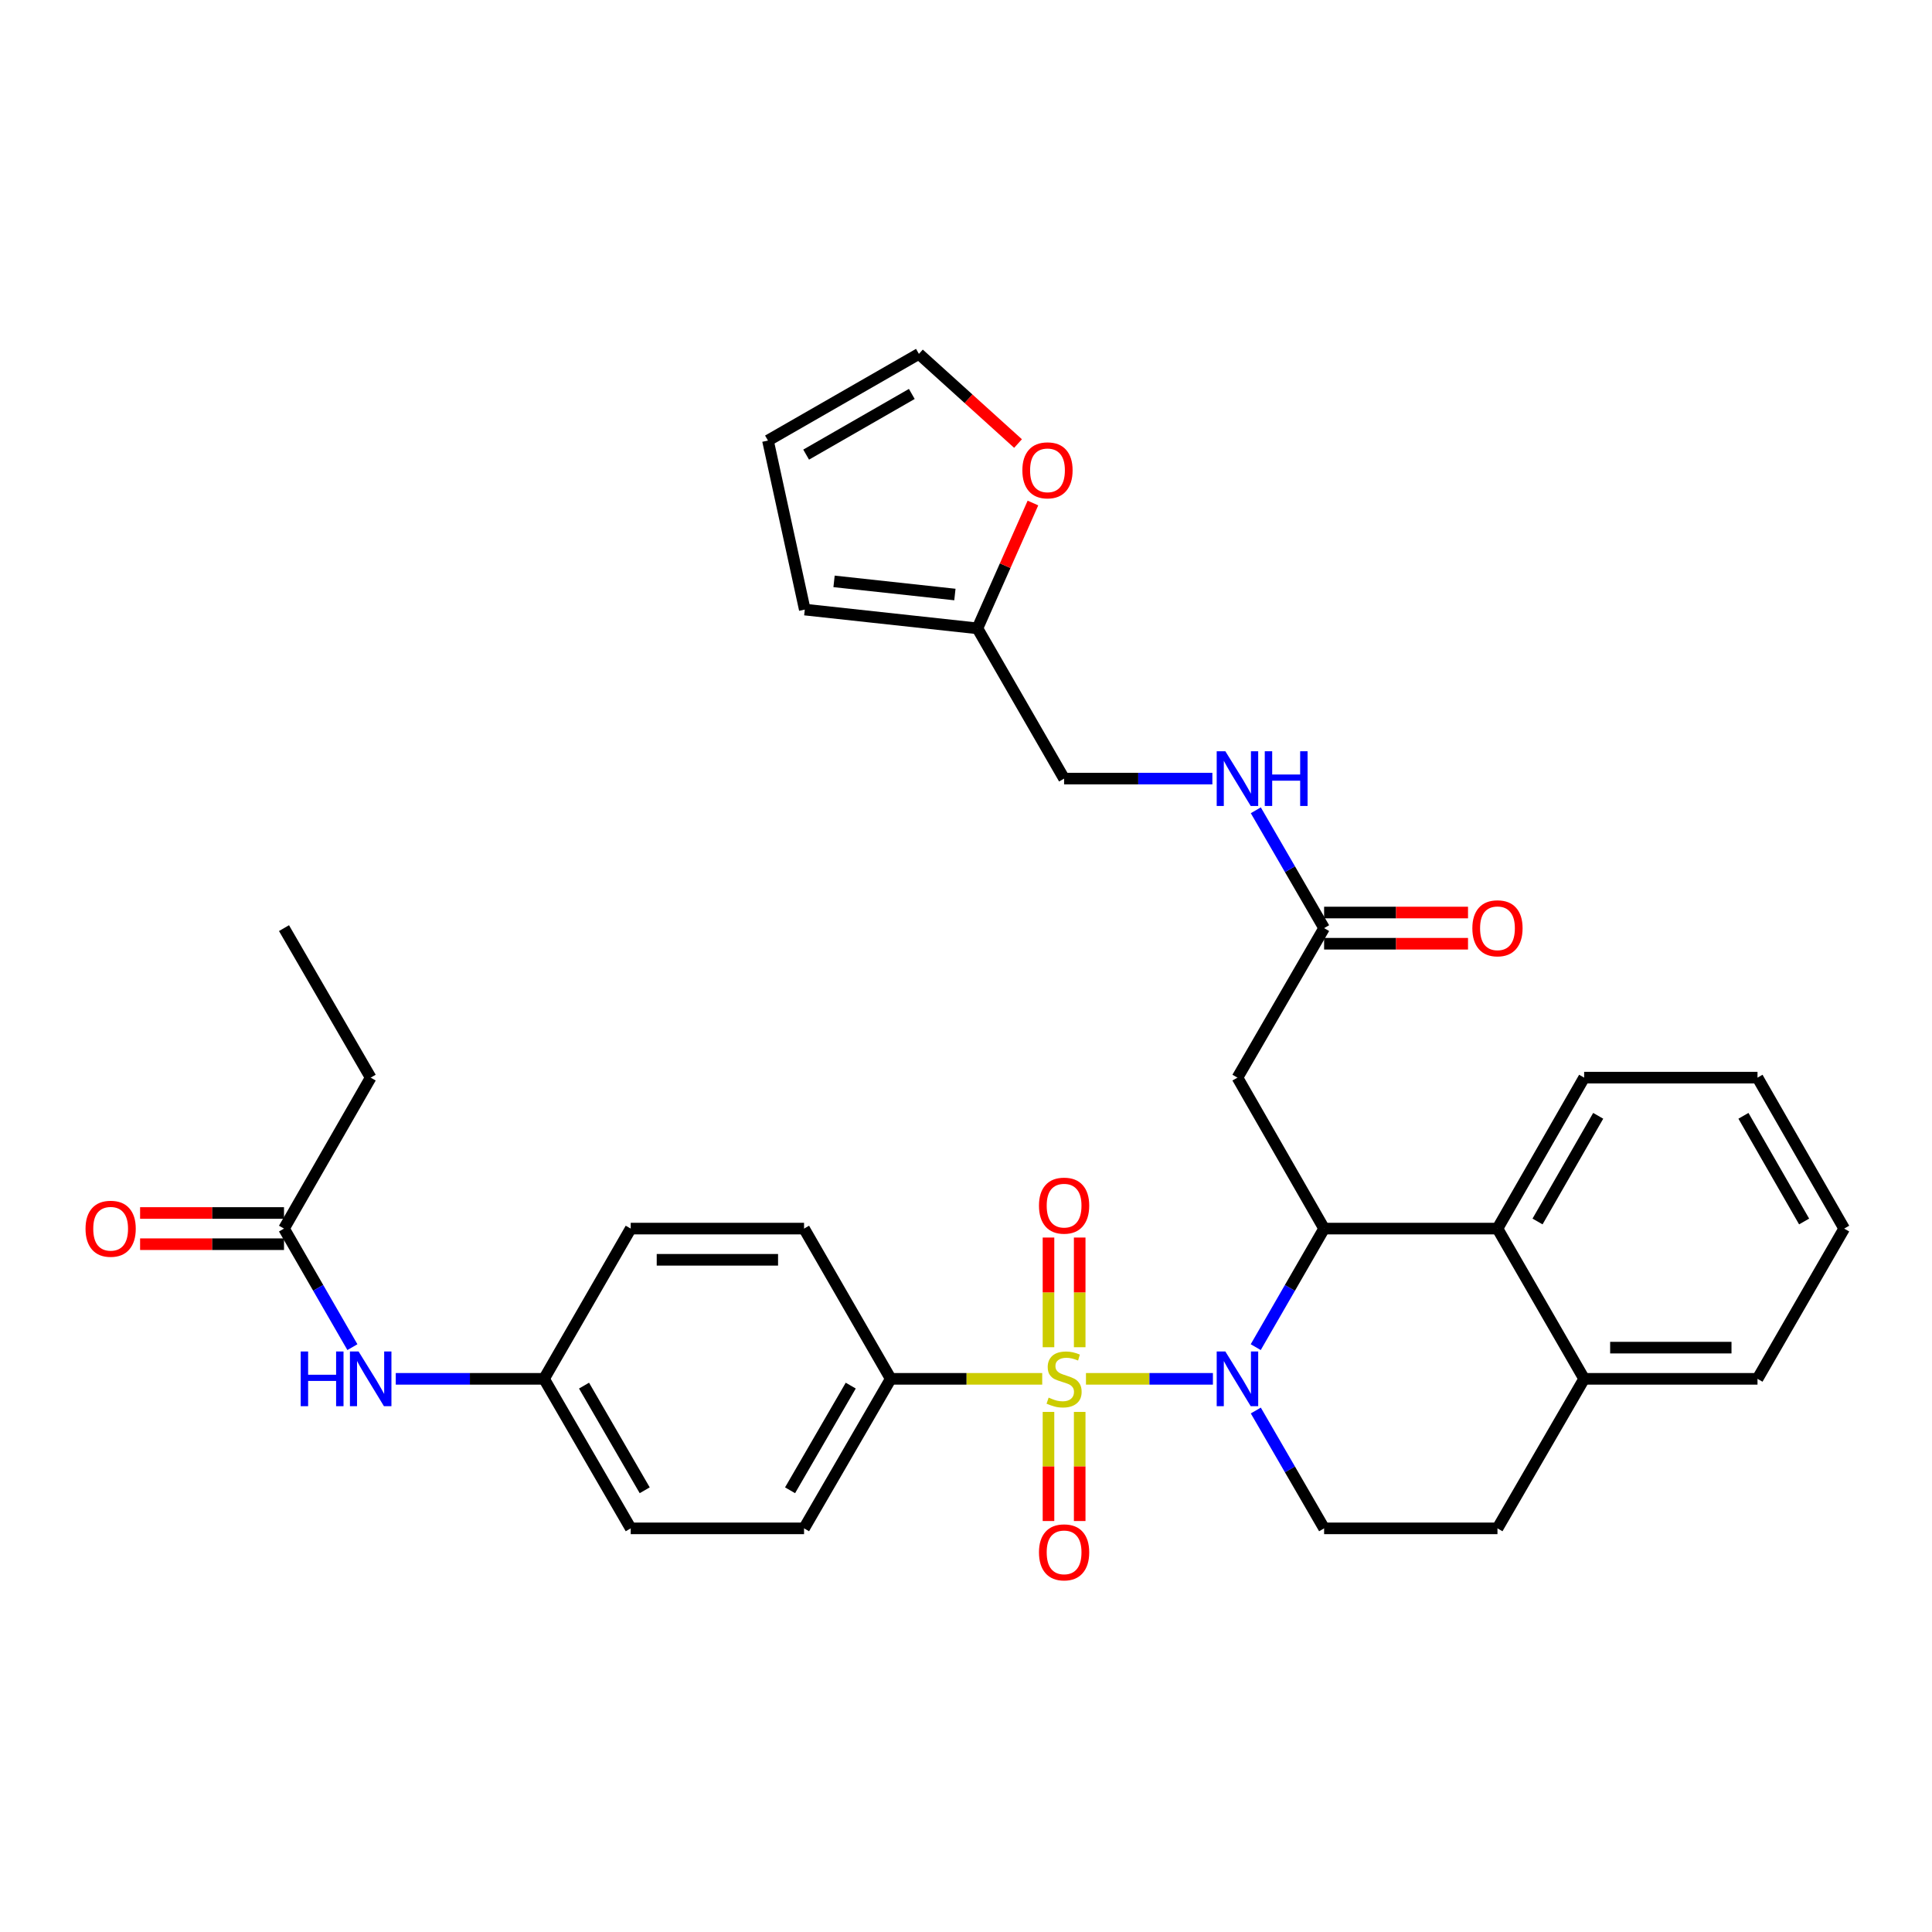 <?xml version='1.0' encoding='iso-8859-1'?>
<svg version='1.1' baseProfile='full'
              xmlns='http://www.w3.org/2000/svg'
                      xmlns:rdkit='http://www.rdkit.org/xml'
                      xmlns:xlink='http://www.w3.org/1999/xlink'
                  xml:space='preserve'
width='1000px' height='1000px' viewBox='0 0 1000 1000'>
<!-- END OF HEADER -->
<rect style='opacity:1.0;fill:#FFFFFF;stroke:none' width='1000' height='1000' x='0' y='0'> </rect>
<path class='bond-0' d='M 562.096,713.685 L 594.949,713.685' style='fill:none;fill-rule:evenodd;stroke:#CCCC00;stroke-width:6px;stroke-linecap:butt;stroke-linejoin:miter;stroke-opacity:1' />
<path class='bond-0' d='M 594.949,713.685 L 627.802,713.685' style='fill:none;fill-rule:evenodd;stroke:#0000FF;stroke-width:6px;stroke-linecap:butt;stroke-linejoin:miter;stroke-opacity:1' />
<path class='bond-4' d='M 539.45,713.685 L 500.246,713.685' style='fill:none;fill-rule:evenodd;stroke:#CCCC00;stroke-width:6px;stroke-linecap:butt;stroke-linejoin:miter;stroke-opacity:1' />
<path class='bond-4' d='M 500.246,713.685 L 461.043,713.685' style='fill:none;fill-rule:evenodd;stroke:#000000;stroke-width:6px;stroke-linecap:butt;stroke-linejoin:miter;stroke-opacity:1' />
<path class='bond-7' d='M 542.697,730.808 L 542.697,759.044' style='fill:none;fill-rule:evenodd;stroke:#CCCC00;stroke-width:6px;stroke-linecap:butt;stroke-linejoin:miter;stroke-opacity:1' />
<path class='bond-7' d='M 542.697,759.044 L 542.697,787.279' style='fill:none;fill-rule:evenodd;stroke:#FF0000;stroke-width:6px;stroke-linecap:butt;stroke-linejoin:miter;stroke-opacity:1' />
<path class='bond-7' d='M 558.848,730.808 L 558.848,759.044' style='fill:none;fill-rule:evenodd;stroke:#CCCC00;stroke-width:6px;stroke-linecap:butt;stroke-linejoin:miter;stroke-opacity:1' />
<path class='bond-7' d='M 558.848,759.044 L 558.848,787.279' style='fill:none;fill-rule:evenodd;stroke:#FF0000;stroke-width:6px;stroke-linecap:butt;stroke-linejoin:miter;stroke-opacity:1' />
<path class='bond-8' d='M 558.848,697.322 L 558.848,668.936' style='fill:none;fill-rule:evenodd;stroke:#CCCC00;stroke-width:6px;stroke-linecap:butt;stroke-linejoin:miter;stroke-opacity:1' />
<path class='bond-8' d='M 558.848,668.936 L 558.848,640.55' style='fill:none;fill-rule:evenodd;stroke:#FF0000;stroke-width:6px;stroke-linecap:butt;stroke-linejoin:miter;stroke-opacity:1' />
<path class='bond-8' d='M 542.697,697.322 L 542.697,668.936' style='fill:none;fill-rule:evenodd;stroke:#CCCC00;stroke-width:6px;stroke-linecap:butt;stroke-linejoin:miter;stroke-opacity:1' />
<path class='bond-8' d='M 542.697,668.936 L 542.697,640.55' style='fill:none;fill-rule:evenodd;stroke:#FF0000;stroke-width:6px;stroke-linecap:butt;stroke-linejoin:miter;stroke-opacity:1' />
<path class='bond-1' d='M 649.964,697.281 L 667.661,666.599' style='fill:none;fill-rule:evenodd;stroke:#0000FF;stroke-width:6px;stroke-linecap:butt;stroke-linejoin:miter;stroke-opacity:1' />
<path class='bond-1' d='M 667.661,666.599 L 685.358,635.917' style='fill:none;fill-rule:evenodd;stroke:#000000;stroke-width:6px;stroke-linecap:butt;stroke-linejoin:miter;stroke-opacity:1' />
<path class='bond-5' d='M 650.005,730.081 L 667.681,760.579' style='fill:none;fill-rule:evenodd;stroke:#0000FF;stroke-width:6px;stroke-linecap:butt;stroke-linejoin:miter;stroke-opacity:1' />
<path class='bond-5' d='M 667.681,760.579 L 685.358,791.077' style='fill:none;fill-rule:evenodd;stroke:#000000;stroke-width:6px;stroke-linecap:butt;stroke-linejoin:miter;stroke-opacity:1' />
<path class='bond-2' d='M 685.358,635.917 L 640.502,557.78' style='fill:none;fill-rule:evenodd;stroke:#000000;stroke-width:6px;stroke-linecap:butt;stroke-linejoin:miter;stroke-opacity:1' />
<path class='bond-3' d='M 685.358,635.917 L 775.087,635.917' style='fill:none;fill-rule:evenodd;stroke:#000000;stroke-width:6px;stroke-linecap:butt;stroke-linejoin:miter;stroke-opacity:1' />
<path class='bond-6' d='M 640.502,557.78 L 685.358,480.398' style='fill:none;fill-rule:evenodd;stroke:#000000;stroke-width:6px;stroke-linecap:butt;stroke-linejoin:miter;stroke-opacity:1' />
<path class='bond-27' d='M 775.087,635.917 L 819.952,557.78' style='fill:none;fill-rule:evenodd;stroke:#000000;stroke-width:6px;stroke-linecap:butt;stroke-linejoin:miter;stroke-opacity:1' />
<path class='bond-27' d='M 795.823,632.239 L 827.228,577.543' style='fill:none;fill-rule:evenodd;stroke:#000000;stroke-width:6px;stroke-linecap:butt;stroke-linejoin:miter;stroke-opacity:1' />
<path class='bond-34' d='M 775.087,635.917 L 819.952,713.685' style='fill:none;fill-rule:evenodd;stroke:#000000;stroke-width:6px;stroke-linecap:butt;stroke-linejoin:miter;stroke-opacity:1' />
<path class='bond-21' d='M 461.043,713.685 L 416.179,791.077' style='fill:none;fill-rule:evenodd;stroke:#000000;stroke-width:6px;stroke-linecap:butt;stroke-linejoin:miter;stroke-opacity:1' />
<path class='bond-21' d='M 440.341,717.193 L 408.935,771.367' style='fill:none;fill-rule:evenodd;stroke:#000000;stroke-width:6px;stroke-linecap:butt;stroke-linejoin:miter;stroke-opacity:1' />
<path class='bond-22' d='M 461.043,713.685 L 416.179,635.917' style='fill:none;fill-rule:evenodd;stroke:#000000;stroke-width:6px;stroke-linecap:butt;stroke-linejoin:miter;stroke-opacity:1' />
<path class='bond-15' d='M 685.358,791.077 L 775.087,791.077' style='fill:none;fill-rule:evenodd;stroke:#000000;stroke-width:6px;stroke-linecap:butt;stroke-linejoin:miter;stroke-opacity:1' />
<path class='bond-14' d='M 685.358,480.398 L 667.681,449.9' style='fill:none;fill-rule:evenodd;stroke:#000000;stroke-width:6px;stroke-linecap:butt;stroke-linejoin:miter;stroke-opacity:1' />
<path class='bond-14' d='M 667.681,449.9 L 650.005,419.403' style='fill:none;fill-rule:evenodd;stroke:#0000FF;stroke-width:6px;stroke-linecap:butt;stroke-linejoin:miter;stroke-opacity:1' />
<path class='bond-18' d='M 685.358,488.474 L 722.601,488.474' style='fill:none;fill-rule:evenodd;stroke:#000000;stroke-width:6px;stroke-linecap:butt;stroke-linejoin:miter;stroke-opacity:1' />
<path class='bond-18' d='M 722.601,488.474 L 759.844,488.474' style='fill:none;fill-rule:evenodd;stroke:#FF0000;stroke-width:6px;stroke-linecap:butt;stroke-linejoin:miter;stroke-opacity:1' />
<path class='bond-18' d='M 685.358,472.322 L 722.601,472.322' style='fill:none;fill-rule:evenodd;stroke:#000000;stroke-width:6px;stroke-linecap:butt;stroke-linejoin:miter;stroke-opacity:1' />
<path class='bond-18' d='M 722.601,472.322 L 759.844,472.322' style='fill:none;fill-rule:evenodd;stroke:#FF0000;stroke-width:6px;stroke-linecap:butt;stroke-linejoin:miter;stroke-opacity:1' />
<path class='bond-9' d='M 505.908,325.238 L 550.773,403.006' style='fill:none;fill-rule:evenodd;stroke:#000000;stroke-width:6px;stroke-linecap:butt;stroke-linejoin:miter;stroke-opacity:1' />
<path class='bond-11' d='M 505.908,325.238 L 520.278,292.799' style='fill:none;fill-rule:evenodd;stroke:#000000;stroke-width:6px;stroke-linecap:butt;stroke-linejoin:miter;stroke-opacity:1' />
<path class='bond-11' d='M 520.278,292.799 L 534.647,260.359' style='fill:none;fill-rule:evenodd;stroke:#FF0000;stroke-width:6px;stroke-linecap:butt;stroke-linejoin:miter;stroke-opacity:1' />
<path class='bond-16' d='M 505.908,325.238 L 416.556,315.52' style='fill:none;fill-rule:evenodd;stroke:#000000;stroke-width:6px;stroke-linecap:butt;stroke-linejoin:miter;stroke-opacity:1' />
<path class='bond-16' d='M 494.252,307.724 L 431.705,300.921' style='fill:none;fill-rule:evenodd;stroke:#000000;stroke-width:6px;stroke-linecap:butt;stroke-linejoin:miter;stroke-opacity:1' />
<path class='bond-10' d='M 147,635.917 L 164.7,666.599' style='fill:none;fill-rule:evenodd;stroke:#000000;stroke-width:6px;stroke-linecap:butt;stroke-linejoin:miter;stroke-opacity:1' />
<path class='bond-10' d='M 164.7,666.599 L 182.401,697.281' style='fill:none;fill-rule:evenodd;stroke:#0000FF;stroke-width:6px;stroke-linecap:butt;stroke-linejoin:miter;stroke-opacity:1' />
<path class='bond-20' d='M 147,627.841 L 109.757,627.841' style='fill:none;fill-rule:evenodd;stroke:#000000;stroke-width:6px;stroke-linecap:butt;stroke-linejoin:miter;stroke-opacity:1' />
<path class='bond-20' d='M 109.757,627.841 L 72.514,627.841' style='fill:none;fill-rule:evenodd;stroke:#FF0000;stroke-width:6px;stroke-linecap:butt;stroke-linejoin:miter;stroke-opacity:1' />
<path class='bond-20' d='M 147,643.992 L 109.757,643.992' style='fill:none;fill-rule:evenodd;stroke:#000000;stroke-width:6px;stroke-linecap:butt;stroke-linejoin:miter;stroke-opacity:1' />
<path class='bond-20' d='M 109.757,643.992 L 72.514,643.992' style='fill:none;fill-rule:evenodd;stroke:#FF0000;stroke-width:6px;stroke-linecap:butt;stroke-linejoin:miter;stroke-opacity:1' />
<path class='bond-28' d='M 147,635.917 L 191.865,557.78' style='fill:none;fill-rule:evenodd;stroke:#000000;stroke-width:6px;stroke-linecap:butt;stroke-linejoin:miter;stroke-opacity:1' />
<path class='bond-17' d='M 526.933,229.574 L 501.279,206.372' style='fill:none;fill-rule:evenodd;stroke:#FF0000;stroke-width:6px;stroke-linecap:butt;stroke-linejoin:miter;stroke-opacity:1' />
<path class='bond-17' d='M 501.279,206.372 L 475.624,183.17' style='fill:none;fill-rule:evenodd;stroke:#000000;stroke-width:6px;stroke-linecap:butt;stroke-linejoin:miter;stroke-opacity:1' />
<path class='bond-12' d='M 204.848,713.685 L 243.221,713.685' style='fill:none;fill-rule:evenodd;stroke:#0000FF;stroke-width:6px;stroke-linecap:butt;stroke-linejoin:miter;stroke-opacity:1' />
<path class='bond-12' d='M 243.221,713.685 L 281.594,713.685' style='fill:none;fill-rule:evenodd;stroke:#000000;stroke-width:6px;stroke-linecap:butt;stroke-linejoin:miter;stroke-opacity:1' />
<path class='bond-13' d='M 819.952,713.685 L 775.087,791.077' style='fill:none;fill-rule:evenodd;stroke:#000000;stroke-width:6px;stroke-linecap:butt;stroke-linejoin:miter;stroke-opacity:1' />
<path class='bond-29' d='M 819.952,713.685 L 909.681,713.685' style='fill:none;fill-rule:evenodd;stroke:#000000;stroke-width:6px;stroke-linecap:butt;stroke-linejoin:miter;stroke-opacity:1' />
<path class='bond-29' d='M 833.411,697.534 L 896.221,697.534' style='fill:none;fill-rule:evenodd;stroke:#000000;stroke-width:6px;stroke-linecap:butt;stroke-linejoin:miter;stroke-opacity:1' />
<path class='bond-23' d='M 627.519,403.006 L 589.146,403.006' style='fill:none;fill-rule:evenodd;stroke:#0000FF;stroke-width:6px;stroke-linecap:butt;stroke-linejoin:miter;stroke-opacity:1' />
<path class='bond-23' d='M 589.146,403.006 L 550.773,403.006' style='fill:none;fill-rule:evenodd;stroke:#000000;stroke-width:6px;stroke-linecap:butt;stroke-linejoin:miter;stroke-opacity:1' />
<path class='bond-19' d='M 416.556,315.52 L 397.497,228.034' style='fill:none;fill-rule:evenodd;stroke:#000000;stroke-width:6px;stroke-linecap:butt;stroke-linejoin:miter;stroke-opacity:1' />
<path class='bond-36' d='M 475.624,183.17 L 397.497,228.034' style='fill:none;fill-rule:evenodd;stroke:#000000;stroke-width:6px;stroke-linecap:butt;stroke-linejoin:miter;stroke-opacity:1' />
<path class='bond-36' d='M 471.948,203.906 L 417.259,235.311' style='fill:none;fill-rule:evenodd;stroke:#000000;stroke-width:6px;stroke-linecap:butt;stroke-linejoin:miter;stroke-opacity:1' />
<path class='bond-25' d='M 416.179,791.077 L 326.459,791.077' style='fill:none;fill-rule:evenodd;stroke:#000000;stroke-width:6px;stroke-linecap:butt;stroke-linejoin:miter;stroke-opacity:1' />
<path class='bond-26' d='M 416.179,635.917 L 326.459,635.917' style='fill:none;fill-rule:evenodd;stroke:#000000;stroke-width:6px;stroke-linecap:butt;stroke-linejoin:miter;stroke-opacity:1' />
<path class='bond-26' d='M 402.721,652.068 L 339.917,652.068' style='fill:none;fill-rule:evenodd;stroke:#000000;stroke-width:6px;stroke-linecap:butt;stroke-linejoin:miter;stroke-opacity:1' />
<path class='bond-24' d='M 281.594,713.685 L 326.459,635.917' style='fill:none;fill-rule:evenodd;stroke:#000000;stroke-width:6px;stroke-linecap:butt;stroke-linejoin:miter;stroke-opacity:1' />
<path class='bond-33' d='M 281.594,713.685 L 326.459,791.077' style='fill:none;fill-rule:evenodd;stroke:#000000;stroke-width:6px;stroke-linecap:butt;stroke-linejoin:miter;stroke-opacity:1' />
<path class='bond-33' d='M 302.297,717.193 L 333.702,771.367' style='fill:none;fill-rule:evenodd;stroke:#000000;stroke-width:6px;stroke-linecap:butt;stroke-linejoin:miter;stroke-opacity:1' />
<path class='bond-31' d='M 819.952,557.78 L 909.681,557.78' style='fill:none;fill-rule:evenodd;stroke:#000000;stroke-width:6px;stroke-linecap:butt;stroke-linejoin:miter;stroke-opacity:1' />
<path class='bond-30' d='M 191.865,557.78 L 147,480.398' style='fill:none;fill-rule:evenodd;stroke:#000000;stroke-width:6px;stroke-linecap:butt;stroke-linejoin:miter;stroke-opacity:1' />
<path class='bond-32' d='M 909.681,713.685 L 954.545,635.917' style='fill:none;fill-rule:evenodd;stroke:#000000;stroke-width:6px;stroke-linecap:butt;stroke-linejoin:miter;stroke-opacity:1' />
<path class='bond-35' d='M 909.681,557.78 L 954.545,635.917' style='fill:none;fill-rule:evenodd;stroke:#000000;stroke-width:6px;stroke-linecap:butt;stroke-linejoin:miter;stroke-opacity:1' />
<path class='bond-35' d='M 902.404,577.543 L 933.809,632.239' style='fill:none;fill-rule:evenodd;stroke:#000000;stroke-width:6px;stroke-linecap:butt;stroke-linejoin:miter;stroke-opacity:1' />
<path  class='atom-0' d='M 542.773 723.405
Q 543.093 723.525, 544.413 724.085
Q 545.733 724.645, 547.173 725.005
Q 548.653 725.325, 550.093 725.325
Q 552.773 725.325, 554.333 724.045
Q 555.893 722.725, 555.893 720.445
Q 555.893 718.885, 555.093 717.925
Q 554.333 716.965, 553.133 716.445
Q 551.933 715.925, 549.933 715.325
Q 547.413 714.565, 545.893 713.845
Q 544.413 713.125, 543.333 711.605
Q 542.293 710.085, 542.293 707.525
Q 542.293 703.965, 544.693 701.765
Q 547.133 699.565, 551.933 699.565
Q 555.213 699.565, 558.933 701.125
L 558.013 704.205
Q 554.613 702.805, 552.053 702.805
Q 549.293 702.805, 547.773 703.965
Q 546.253 705.085, 546.293 707.045
Q 546.293 708.565, 547.053 709.485
Q 547.853 710.405, 548.973 710.925
Q 550.133 711.445, 552.053 712.045
Q 554.613 712.845, 556.133 713.645
Q 557.653 714.445, 558.733 716.085
Q 559.853 717.685, 559.853 720.445
Q 559.853 724.365, 557.213 726.485
Q 554.613 728.565, 550.253 728.565
Q 547.733 728.565, 545.813 728.005
Q 543.933 727.485, 541.693 726.565
L 542.773 723.405
' fill='#CCCC00'/>
<path  class='atom-1' d='M 634.242 699.525
L 643.522 714.525
Q 644.442 716.005, 645.922 718.685
Q 647.402 721.365, 647.482 721.525
L 647.482 699.525
L 651.242 699.525
L 651.242 727.845
L 647.362 727.845
L 637.402 711.445
Q 636.242 709.525, 635.002 707.325
Q 633.802 705.125, 633.442 704.445
L 633.442 727.845
L 629.762 727.845
L 629.762 699.525
L 634.242 699.525
' fill='#0000FF'/>
<path  class='atom-8' d='M 537.773 803.494
Q 537.773 796.694, 541.133 792.894
Q 544.493 789.094, 550.773 789.094
Q 557.053 789.094, 560.413 792.894
Q 563.773 796.694, 563.773 803.494
Q 563.773 810.374, 560.373 814.294
Q 556.973 818.174, 550.773 818.174
Q 544.533 818.174, 541.133 814.294
Q 537.773 810.414, 537.773 803.494
M 550.773 814.974
Q 555.093 814.974, 557.413 812.094
Q 559.773 809.174, 559.773 803.494
Q 559.773 797.934, 557.413 795.134
Q 555.093 792.294, 550.773 792.294
Q 546.453 792.294, 544.093 795.094
Q 541.773 797.894, 541.773 803.494
Q 541.773 809.214, 544.093 812.094
Q 546.453 814.974, 550.773 814.974
' fill='#FF0000'/>
<path  class='atom-9' d='M 537.773 624.036
Q 537.773 617.236, 541.133 613.436
Q 544.493 609.636, 550.773 609.636
Q 557.053 609.636, 560.413 613.436
Q 563.773 617.236, 563.773 624.036
Q 563.773 630.916, 560.373 634.836
Q 556.973 638.716, 550.773 638.716
Q 544.533 638.716, 541.133 634.836
Q 537.773 630.956, 537.773 624.036
M 550.773 635.516
Q 555.093 635.516, 557.413 632.636
Q 559.773 629.716, 559.773 624.036
Q 559.773 618.476, 557.413 615.676
Q 555.093 612.836, 550.773 612.836
Q 546.453 612.836, 544.093 615.636
Q 541.773 618.436, 541.773 624.036
Q 541.773 629.756, 544.093 632.636
Q 546.453 635.516, 550.773 635.516
' fill='#FF0000'/>
<path  class='atom-12' d='M 529.177 243.44
Q 529.177 236.64, 532.537 232.84
Q 535.897 229.04, 542.177 229.04
Q 548.457 229.04, 551.817 232.84
Q 555.177 236.64, 555.177 243.44
Q 555.177 250.32, 551.777 254.24
Q 548.377 258.12, 542.177 258.12
Q 535.937 258.12, 532.537 254.24
Q 529.177 250.36, 529.177 243.44
M 542.177 254.92
Q 546.497 254.92, 548.817 252.04
Q 551.177 249.12, 551.177 243.44
Q 551.177 237.88, 548.817 235.08
Q 546.497 232.24, 542.177 232.24
Q 537.857 232.24, 535.497 235.04
Q 533.177 237.84, 533.177 243.44
Q 533.177 249.16, 535.497 252.04
Q 537.857 254.92, 542.177 254.92
' fill='#FF0000'/>
<path  class='atom-13' d='M 155.645 699.525
L 159.485 699.525
L 159.485 711.565
L 173.965 711.565
L 173.965 699.525
L 177.805 699.525
L 177.805 727.845
L 173.965 727.845
L 173.965 714.765
L 159.485 714.765
L 159.485 727.845
L 155.645 727.845
L 155.645 699.525
' fill='#0000FF'/>
<path  class='atom-13' d='M 185.605 699.525
L 194.885 714.525
Q 195.805 716.005, 197.285 718.685
Q 198.765 721.365, 198.845 721.525
L 198.845 699.525
L 202.605 699.525
L 202.605 727.845
L 198.725 727.845
L 188.765 711.445
Q 187.605 709.525, 186.365 707.325
Q 185.165 705.125, 184.805 704.445
L 184.805 727.845
L 181.125 727.845
L 181.125 699.525
L 185.605 699.525
' fill='#0000FF'/>
<path  class='atom-15' d='M 634.242 388.846
L 643.522 403.846
Q 644.442 405.326, 645.922 408.006
Q 647.402 410.686, 647.482 410.846
L 647.482 388.846
L 651.242 388.846
L 651.242 417.166
L 647.362 417.166
L 637.402 400.766
Q 636.242 398.846, 635.002 396.646
Q 633.802 394.446, 633.442 393.766
L 633.442 417.166
L 629.762 417.166
L 629.762 388.846
L 634.242 388.846
' fill='#0000FF'/>
<path  class='atom-15' d='M 654.642 388.846
L 658.482 388.846
L 658.482 400.886
L 672.962 400.886
L 672.962 388.846
L 676.802 388.846
L 676.802 417.166
L 672.962 417.166
L 672.962 404.086
L 658.482 404.086
L 658.482 417.166
L 654.642 417.166
L 654.642 388.846
' fill='#0000FF'/>
<path  class='atom-19' d='M 762.087 480.478
Q 762.087 473.678, 765.447 469.878
Q 768.807 466.078, 775.087 466.078
Q 781.367 466.078, 784.727 469.878
Q 788.087 473.678, 788.087 480.478
Q 788.087 487.358, 784.687 491.278
Q 781.287 495.158, 775.087 495.158
Q 768.847 495.158, 765.447 491.278
Q 762.087 487.398, 762.087 480.478
M 775.087 491.958
Q 779.407 491.958, 781.727 489.078
Q 784.087 486.158, 784.087 480.478
Q 784.087 474.918, 781.727 472.118
Q 779.407 469.278, 775.087 469.278
Q 770.767 469.278, 768.407 472.078
Q 766.087 474.878, 766.087 480.478
Q 766.087 486.198, 768.407 489.078
Q 770.767 491.958, 775.087 491.958
' fill='#FF0000'/>
<path  class='atom-21' d='M 44.271 635.997
Q 44.271 629.197, 47.631 625.397
Q 50.991 621.597, 57.271 621.597
Q 63.551 621.597, 66.911 625.397
Q 70.271 629.197, 70.271 635.997
Q 70.271 642.877, 66.871 646.797
Q 63.471 650.677, 57.271 650.677
Q 51.031 650.677, 47.631 646.797
Q 44.271 642.917, 44.271 635.997
M 57.271 647.477
Q 61.591 647.477, 63.911 644.597
Q 66.271 641.677, 66.271 635.997
Q 66.271 630.437, 63.911 627.637
Q 61.591 624.797, 57.271 624.797
Q 52.951 624.797, 50.591 627.597
Q 48.271 630.397, 48.271 635.997
Q 48.271 641.717, 50.591 644.597
Q 52.951 647.477, 57.271 647.477
' fill='#FF0000'/>
</svg>
